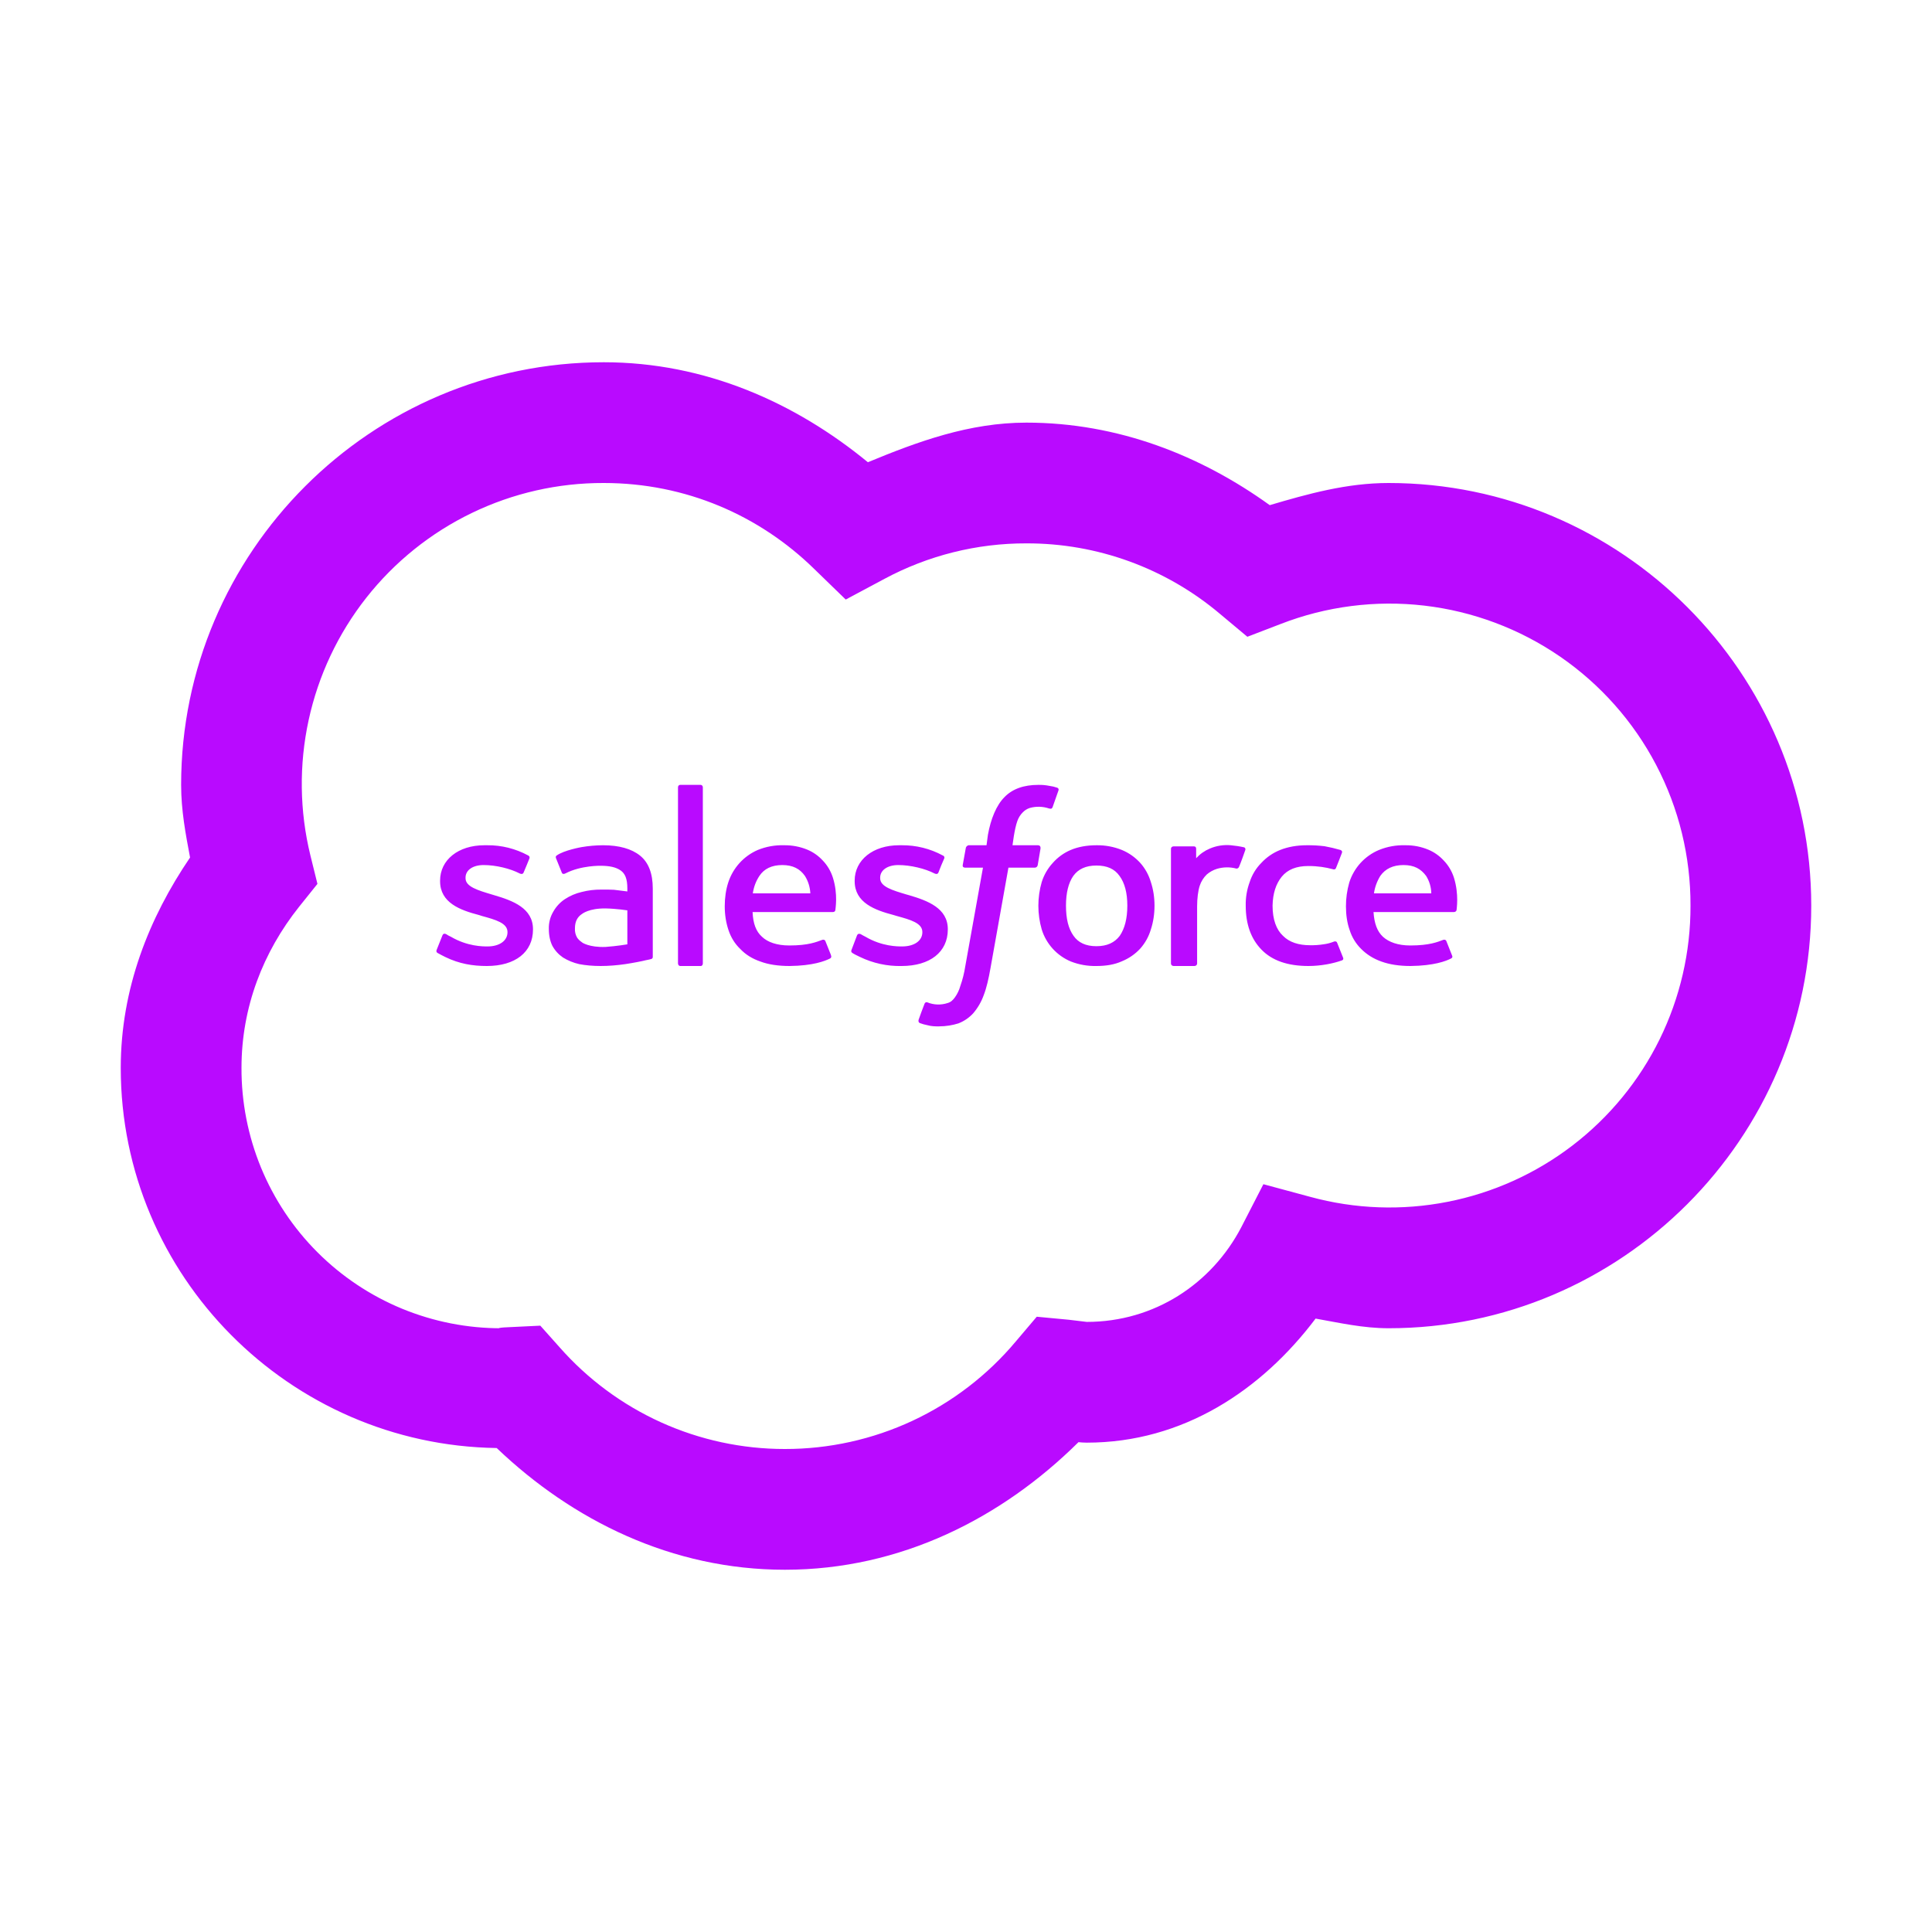 <?xml version="1.0" encoding="UTF-8"?>
<svg xmlns="http://www.w3.org/2000/svg" width="56" height="56" viewBox="0 0 56 56" fill="none">
  <path d="M17.5 10.5C10.754 10.5 5.25 16.004 5.25 22.75C5.25 23.488 5.38 24.173 5.509 24.855C4.319 26.605 3.5 28.656 3.5 30.954C3.5 36.983 8.388 41.885 14.397 41.972C16.597 44.072 19.476 45.5 22.75 45.5C26.113 45.5 29.047 43.995 31.26 41.802C31.363 41.809 31.378 41.816 31.5 41.816C34.297 41.816 36.572 40.29 38.133 38.22C38.829 38.343 39.511 38.5 40.25 38.5C46.996 38.5 52.5 32.996 52.5 26.25C52.5 19.504 46.996 14 40.25 14C39.034 14 37.912 14.315 36.804 14.642C34.802 13.2 32.403 12.25 29.75 12.25C28.096 12.25 26.605 12.798 25.156 13.398C23.051 11.669 20.44 10.5 17.5 10.5ZM17.5 14C19.885 14 22.018 14.945 23.597 16.488L24.514 17.378L25.641 16.776C26.905 16.099 28.317 15.746 29.75 15.75C31.804 15.744 33.793 16.469 35.362 17.794L36.155 18.457L37.117 18.088C38.442 17.573 39.872 17.39 41.283 17.554C42.694 17.718 44.044 18.225 45.216 19.029C46.387 19.834 47.344 20.912 48.003 22.17C48.663 23.429 49.005 24.829 49 26.25C49.004 27.594 48.697 28.92 48.105 30.126C47.512 31.331 46.648 32.384 45.581 33.201C44.515 34.018 43.274 34.578 41.955 34.836C40.637 35.095 39.276 35.046 37.98 34.692L36.62 34.325L35.978 35.574C35.123 37.209 33.462 38.316 31.5 38.316L30.975 38.253L30.051 38.166L29.449 38.876C28.629 39.856 27.604 40.643 26.447 41.183C25.289 41.723 24.027 42.002 22.75 42C21.513 42.001 20.291 41.738 19.164 41.229C18.037 40.719 17.032 39.975 16.215 39.046L15.661 38.425L14.835 38.465C14.459 38.479 14.369 38.5 14.546 38.5C13.554 38.504 12.571 38.311 11.653 37.933C10.736 37.555 9.903 36.999 9.201 36.297C8.5 35.596 7.944 34.762 7.566 33.845C7.189 32.928 6.996 31.944 7 30.952C7 29.19 7.63 27.59 8.668 26.285L9.201 25.62L8.997 24.794C8.682 23.508 8.665 22.167 8.946 20.873C9.227 19.578 9.799 18.365 10.618 17.325C11.438 16.285 12.483 15.445 13.676 14.869C14.868 14.293 16.176 13.996 17.5 14V14ZM19.715 22.75C19.68 22.75 19.652 22.778 19.652 22.82V27.925C19.652 27.965 19.68 28 19.715 28H20.311C20.351 28 20.372 27.965 20.372 27.925V22.818C20.372 22.783 20.344 22.75 20.309 22.75H19.715ZM30.098 22.75C29.675 22.75 29.346 22.866 29.115 23.105C28.882 23.338 28.718 23.735 28.635 24.199L28.595 24.5H28.07C28.07 24.5 28 24.521 27.993 24.587L27.905 25.074C27.897 25.116 27.918 25.149 27.979 25.149H28.492L27.979 28.007C27.949 28.202 27.901 28.395 27.835 28.581C27.803 28.699 27.749 28.81 27.678 28.91C27.617 28.991 27.562 29.047 27.468 29.073C27.275 29.137 27.066 29.13 26.878 29.053C26.878 29.053 26.826 29.032 26.798 29.094C26.738 29.248 26.681 29.403 26.626 29.559C26.612 29.607 26.633 29.642 26.661 29.654C26.732 29.681 26.804 29.701 26.878 29.715C27.001 29.75 27.111 29.75 27.207 29.75C27.426 29.75 27.617 29.715 27.781 29.663C27.946 29.599 28.093 29.498 28.212 29.367C28.343 29.213 28.445 29.037 28.513 28.847C28.595 28.637 28.656 28.369 28.71 28.061L29.23 25.149H29.997C29.997 25.149 30.065 25.149 30.079 25.074L30.16 24.596C30.166 24.547 30.147 24.5 30.084 24.5H29.348C29.353 24.486 29.4 24.035 29.491 23.79C29.525 23.697 29.578 23.613 29.648 23.544C29.703 23.487 29.771 23.445 29.846 23.42C30.03 23.368 30.225 23.373 30.406 23.434C30.482 23.453 30.488 23.434 30.509 23.399L30.679 22.915C30.7 22.86 30.66 22.839 30.644 22.832C30.569 22.806 30.492 22.788 30.413 22.778C30.31 22.757 30.204 22.748 30.098 22.75V22.75ZM14.04 24.5C13.283 24.5 12.756 24.924 12.756 25.526V25.54C12.756 26.169 13.337 26.38 13.884 26.523L13.972 26.551C14.369 26.66 14.71 26.756 14.71 27.015V27.022C14.71 27.262 14.485 27.433 14.13 27.433C13.993 27.433 13.549 27.433 13.071 27.153C13.023 27.132 12.977 27.107 12.934 27.078C12.906 27.064 12.852 27.043 12.824 27.113L12.659 27.527C12.633 27.59 12.666 27.603 12.674 27.617C12.756 27.666 12.831 27.699 12.906 27.739C13.316 27.939 13.706 28 14.11 28C14.936 28 15.449 27.598 15.449 26.941V26.934C15.449 26.325 14.868 26.107 14.329 25.949L14.259 25.928C13.85 25.805 13.494 25.702 13.494 25.456V25.438C13.494 25.224 13.699 25.074 14.019 25.074C14.376 25.074 14.793 25.177 15.066 25.319C15.066 25.319 15.148 25.361 15.176 25.293C15.197 25.253 15.334 24.91 15.348 24.876C15.36 24.834 15.334 24.806 15.306 24.794C14.942 24.598 14.535 24.496 14.123 24.5H14.04ZM17.479 24.5C17.271 24.501 17.063 24.519 16.858 24.554C16.858 24.554 16.345 24.643 16.133 24.799C16.133 24.799 16.091 24.822 16.119 24.883L16.284 25.293C16.303 25.347 16.359 25.328 16.359 25.328C16.359 25.328 16.371 25.321 16.394 25.314C16.844 25.081 17.411 25.095 17.411 25.095C17.665 25.095 17.855 25.135 17.992 25.232C18.114 25.319 18.184 25.464 18.184 25.751V25.839C17.985 25.812 17.799 25.791 17.799 25.791C17.705 25.785 17.582 25.785 17.432 25.785C17.238 25.783 17.045 25.806 16.858 25.855C16.684 25.895 16.52 25.966 16.371 26.064C16.234 26.155 16.12 26.278 16.039 26.422C15.949 26.572 15.904 26.745 15.908 26.92C15.908 27.113 15.943 27.276 16.009 27.412C16.083 27.549 16.189 27.665 16.317 27.753C16.463 27.843 16.622 27.908 16.79 27.946C16.973 27.981 17.185 28 17.411 28C17.651 28 17.89 27.979 18.121 27.946C18.354 27.911 18.629 27.857 18.709 27.835C18.785 27.822 18.867 27.8 18.867 27.8C18.928 27.788 18.921 27.734 18.921 27.734V25.756C18.921 25.319 18.799 24.999 18.553 24.801C18.307 24.603 17.945 24.5 17.479 24.5V24.5ZM22.729 24.5C22.467 24.492 22.207 24.538 21.964 24.637C21.763 24.724 21.582 24.854 21.434 25.017C21.287 25.18 21.176 25.372 21.108 25.581C21.04 25.791 21.007 26.024 21.007 26.271C21.007 26.523 21.047 26.756 21.116 26.96C21.186 27.172 21.301 27.358 21.459 27.508C21.609 27.666 21.8 27.788 22.04 27.87C22.272 27.958 22.559 28 22.887 28C23.564 27.993 23.912 27.857 24.062 27.781C24.084 27.767 24.11 27.746 24.084 27.678L23.926 27.282C23.905 27.221 23.838 27.241 23.838 27.241C23.665 27.303 23.434 27.405 22.88 27.405C22.517 27.405 22.25 27.309 22.087 27.153C21.91 26.995 21.828 26.763 21.814 26.436H24.145C24.145 26.436 24.206 26.436 24.213 26.38C24.213 26.353 24.295 25.928 24.143 25.443C24.084 25.254 23.982 25.08 23.844 24.938C23.721 24.805 23.572 24.7 23.406 24.63C23.192 24.541 22.961 24.497 22.729 24.5ZM26.059 24.5C25.307 24.5 24.773 24.924 24.773 25.526V25.54C24.773 26.169 25.361 26.38 25.902 26.523L25.996 26.551C26.393 26.66 26.735 26.756 26.735 27.015V27.022C26.735 27.262 26.509 27.433 26.147 27.433C26.01 27.433 25.566 27.433 25.088 27.153C25.034 27.125 24.992 27.104 24.951 27.078C24.938 27.071 24.869 27.043 24.841 27.113L24.684 27.527C24.657 27.59 24.691 27.603 24.698 27.617C24.773 27.666 24.848 27.699 24.93 27.739C25.305 27.92 25.718 28.01 26.134 28C26.953 28 27.473 27.598 27.473 26.941V26.934C27.473 26.325 26.892 26.107 26.353 25.949L26.278 25.928C25.867 25.805 25.512 25.702 25.512 25.456V25.438C25.512 25.224 25.723 25.074 26.037 25.074C26.393 25.074 26.817 25.177 27.09 25.319C27.09 25.319 27.172 25.361 27.2 25.293C27.253 25.152 27.31 25.013 27.372 24.876C27.384 24.834 27.358 24.806 27.323 24.794C26.96 24.598 26.554 24.497 26.142 24.5H26.059ZM31.782 24.5C31.5 24.5 31.246 24.547 31.035 24.637C30.835 24.722 30.658 24.85 30.515 25.013C30.369 25.172 30.26 25.36 30.195 25.566C30.065 26.015 30.065 26.492 30.195 26.941C30.259 27.149 30.369 27.339 30.515 27.5C30.661 27.66 30.841 27.787 31.041 27.87C31.277 27.962 31.528 28.006 31.78 28C32.06 28 32.305 27.96 32.519 27.863C32.721 27.781 32.904 27.655 33.052 27.494C33.193 27.334 33.298 27.146 33.358 26.941C33.428 26.728 33.464 26.497 33.464 26.25C33.464 26.01 33.428 25.777 33.358 25.567C33.298 25.363 33.194 25.173 33.052 25.013C32.904 24.85 32.722 24.721 32.519 24.637C32.284 24.542 32.033 24.496 31.78 24.5H31.782ZM37.879 24.5C37.59 24.5 37.331 24.547 37.105 24.637C36.898 24.72 36.711 24.848 36.559 25.013C36.405 25.168 36.29 25.358 36.223 25.566C36.142 25.785 36.103 26.017 36.108 26.25C36.108 26.784 36.258 27.212 36.566 27.527C36.873 27.843 37.324 28 37.926 28C38.281 28 38.644 27.93 38.903 27.835C38.903 27.835 38.952 27.816 38.931 27.76L38.759 27.33C38.74 27.268 38.672 27.29 38.672 27.29C38.571 27.331 38.465 27.359 38.356 27.372C38.23 27.392 38.102 27.4 37.973 27.398C37.639 27.398 37.371 27.311 37.188 27.125C36.995 26.947 36.886 26.652 36.886 26.25C36.894 25.895 36.983 25.62 37.153 25.41C37.324 25.203 37.578 25.102 37.919 25.102C38.199 25.102 38.418 25.137 38.644 25.197C38.644 25.197 38.705 25.218 38.726 25.156C38.787 24.999 38.834 24.89 38.897 24.719C38.916 24.665 38.869 24.643 38.855 24.637C38.703 24.593 38.548 24.556 38.392 24.528C38.221 24.507 38.05 24.498 37.879 24.5V24.5ZM40.735 24.5C40.473 24.492 40.213 24.538 39.97 24.637C39.767 24.722 39.584 24.851 39.435 25.014C39.287 25.177 39.175 25.371 39.109 25.581C39.045 25.806 39.012 26.038 39.013 26.271C39.013 26.523 39.048 26.756 39.121 26.96C39.186 27.168 39.302 27.356 39.457 27.508C39.615 27.666 39.807 27.788 40.038 27.87C40.278 27.958 40.563 28 40.885 28C41.562 27.993 41.918 27.857 42.061 27.781C42.089 27.767 42.115 27.746 42.082 27.678L41.925 27.282C41.904 27.221 41.837 27.241 41.837 27.241C41.671 27.303 41.433 27.405 40.878 27.405C40.523 27.405 40.257 27.309 40.086 27.153C39.916 26.995 39.834 26.763 39.812 26.436H42.144C42.144 26.436 42.205 26.436 42.219 26.38C42.219 26.353 42.294 25.928 42.144 25.443C42.084 25.253 41.981 25.08 41.843 24.938C41.72 24.805 41.571 24.7 41.405 24.63C41.193 24.541 40.965 24.497 40.735 24.5V24.5ZM35.677 24.5C35.469 24.481 35.26 24.514 35.068 24.596C34.917 24.659 34.781 24.755 34.671 24.876V24.603C34.671 24.561 34.652 24.533 34.61 24.533H34.015C33.974 24.533 33.941 24.561 33.941 24.603V27.932C33.941 27.967 33.976 28 34.017 28H34.624C34.666 28 34.699 27.965 34.699 27.93V26.271C34.699 26.044 34.727 25.82 34.774 25.676C34.814 25.551 34.885 25.438 34.979 25.347C35.065 25.273 35.165 25.218 35.273 25.184C35.458 25.129 35.654 25.127 35.84 25.177C35.882 25.177 35.91 25.149 35.922 25.107C35.964 25.013 36.073 24.705 36.094 24.643C36.097 24.636 36.099 24.628 36.1 24.62C36.1 24.612 36.099 24.604 36.097 24.597C36.094 24.589 36.09 24.582 36.085 24.576C36.08 24.57 36.073 24.565 36.066 24.561C35.938 24.532 35.808 24.512 35.677 24.5V24.5ZM22.675 25.074C22.983 25.074 23.188 25.184 23.331 25.389C23.426 25.541 23.48 25.715 23.488 25.895H21.821C21.846 25.713 21.911 25.54 22.013 25.387C22.148 25.184 22.367 25.074 22.675 25.074ZM40.682 25.074C40.989 25.074 41.186 25.184 41.337 25.389C41.432 25.541 41.484 25.716 41.487 25.895H39.825C39.85 25.715 39.914 25.542 40.01 25.387C40.154 25.184 40.373 25.074 40.681 25.074H40.682ZM31.78 25.088C32.088 25.088 32.305 25.184 32.45 25.389C32.601 25.594 32.676 25.881 32.676 26.25C32.676 26.626 32.601 26.913 32.457 27.125C32.307 27.323 32.088 27.426 31.78 27.426C31.472 27.426 31.255 27.323 31.117 27.125C30.966 26.913 30.898 26.626 30.898 26.25C30.898 25.883 30.968 25.594 31.11 25.389C31.253 25.191 31.472 25.088 31.78 25.088V25.088ZM17.547 26.331C17.883 26.339 18.184 26.387 18.184 26.387V27.372C18.184 27.372 17.883 27.424 17.554 27.447C17.076 27.466 16.865 27.316 16.872 27.316C16.776 27.247 16.768 27.228 16.733 27.186C16.682 27.102 16.658 27.004 16.665 26.906C16.665 26.714 16.735 26.577 16.872 26.49C16.872 26.49 17.07 26.325 17.547 26.332V26.331Z" fill="#B90AFF"></path>
</svg>
